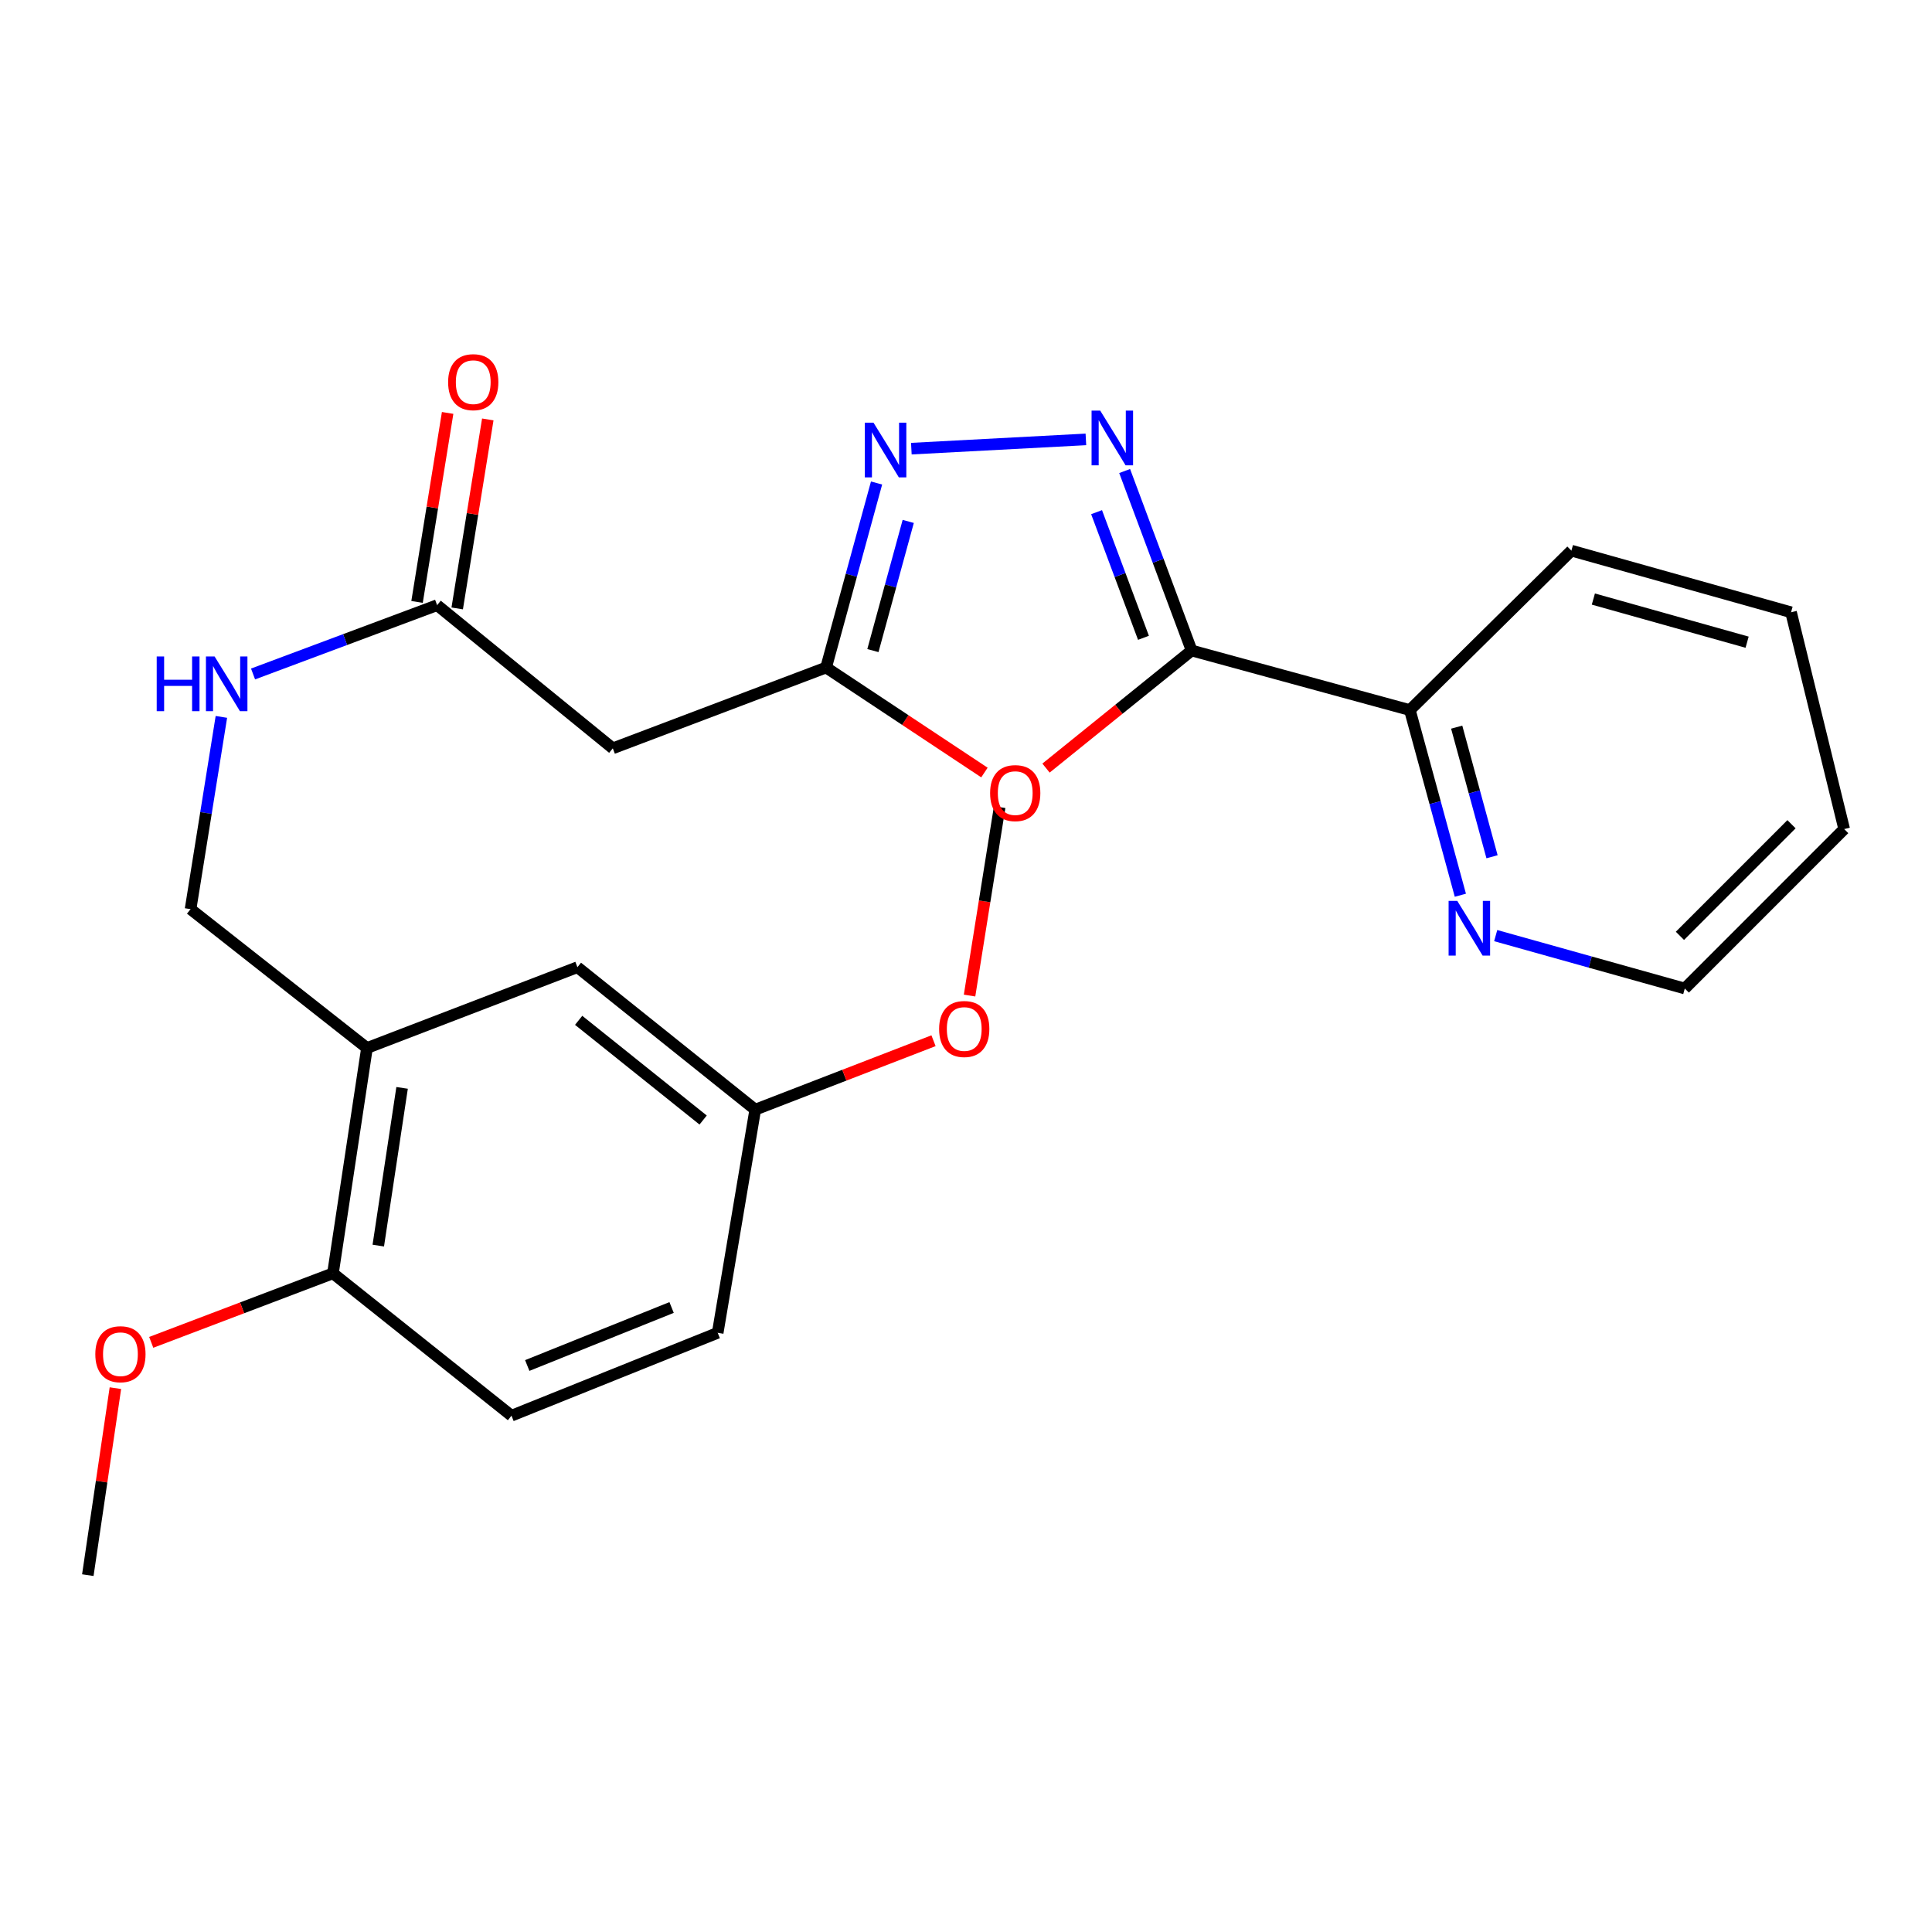 <?xml version='1.0' encoding='iso-8859-1'?>
<svg version='1.1' baseProfile='full'
              xmlns='http://www.w3.org/2000/svg'
                      xmlns:rdkit='http://www.rdkit.org/xml'
                      xmlns:xlink='http://www.w3.org/1999/xlink'
                  xml:space='preserve'
width='1000px' height='1000px' viewBox='0 0 1000 1000'>
<!-- END OF HEADER -->
<rect style='opacity:1.0;fill:#FFFFFF;stroke:none' width='1000' height='1000' x='0' y='0'> </rect>
<path class='bond-0' d='M 616.786,336.705 L 599.451,290.252' style='fill:none;fill-rule:evenodd;stroke:#000000;stroke-width:6px;stroke-linecap:butt;stroke-linejoin:miter;stroke-opacity:1' />
<path class='bond-0' d='M 599.451,290.252 L 582.116,243.799' style='fill:none;fill-rule:evenodd;stroke:#0000FF;stroke-width:6px;stroke-linecap:butt;stroke-linejoin:miter;stroke-opacity:1' />
<path class='bond-0' d='M 591.857,330.132 L 579.723,297.615' style='fill:none;fill-rule:evenodd;stroke:#000000;stroke-width:6px;stroke-linecap:butt;stroke-linejoin:miter;stroke-opacity:1' />
<path class='bond-0' d='M 579.723,297.615 L 567.588,265.098' style='fill:none;fill-rule:evenodd;stroke:#0000FF;stroke-width:6px;stroke-linecap:butt;stroke-linejoin:miter;stroke-opacity:1' />
<path class='bond-1' d='M 616.786,336.705 L 579.1,367.135' style='fill:none;fill-rule:evenodd;stroke:#000000;stroke-width:6px;stroke-linecap:butt;stroke-linejoin:miter;stroke-opacity:1' />
<path class='bond-1' d='M 579.1,367.135 L 541.413,397.564' style='fill:none;fill-rule:evenodd;stroke:#FF0000;stroke-width:6px;stroke-linecap:butt;stroke-linejoin:miter;stroke-opacity:1' />
<path class='bond-7' d='M 616.786,336.705 L 729.747,367.531' style='fill:none;fill-rule:evenodd;stroke:#000000;stroke-width:6px;stroke-linecap:butt;stroke-linejoin:miter;stroke-opacity:1' />
<path class='bond-2' d='M 562.058,227.43 L 471.712,232.221' style='fill:none;fill-rule:evenodd;stroke:#0000FF;stroke-width:6px;stroke-linecap:butt;stroke-linejoin:miter;stroke-opacity:1' />
<path class='bond-3' d='M 509.543,399.861 L 468.565,372.688' style='fill:none;fill-rule:evenodd;stroke:#FF0000;stroke-width:6px;stroke-linecap:butt;stroke-linejoin:miter;stroke-opacity:1' />
<path class='bond-3' d='M 468.565,372.688 L 427.586,345.514' style='fill:none;fill-rule:evenodd;stroke:#000000;stroke-width:6px;stroke-linecap:butt;stroke-linejoin:miter;stroke-opacity:1' />
<path class='bond-25' d='M 453.706,250.006 L 440.646,297.76' style='fill:none;fill-rule:evenodd;stroke:#0000FF;stroke-width:6px;stroke-linecap:butt;stroke-linejoin:miter;stroke-opacity:1' />
<path class='bond-25' d='M 440.646,297.76 L 427.586,345.514' style='fill:none;fill-rule:evenodd;stroke:#000000;stroke-width:6px;stroke-linecap:butt;stroke-linejoin:miter;stroke-opacity:1' />
<path class='bond-25' d='M 470.1,269.887 L 460.958,303.315' style='fill:none;fill-rule:evenodd;stroke:#0000FF;stroke-width:6px;stroke-linecap:butt;stroke-linejoin:miter;stroke-opacity:1' />
<path class='bond-25' d='M 460.958,303.315 L 451.816,336.743' style='fill:none;fill-rule:evenodd;stroke:#000000;stroke-width:6px;stroke-linecap:butt;stroke-linejoin:miter;stroke-opacity:1' />
<path class='bond-5' d='M 427.586,345.514 L 317.187,387.336' style='fill:none;fill-rule:evenodd;stroke:#000000;stroke-width:6px;stroke-linecap:butt;stroke-linejoin:miter;stroke-opacity:1' />
<path class='bond-4' d='M 189.943,542.447 L 98.636,470.571' style='fill:none;fill-rule:evenodd;stroke:#000000;stroke-width:6px;stroke-linecap:butt;stroke-linejoin:miter;stroke-opacity:1' />
<path class='bond-9' d='M 189.943,542.447 L 172.337,659.069' style='fill:none;fill-rule:evenodd;stroke:#000000;stroke-width:6px;stroke-linecap:butt;stroke-linejoin:miter;stroke-opacity:1' />
<path class='bond-9' d='M 208.123,563.084 L 195.799,644.719' style='fill:none;fill-rule:evenodd;stroke:#000000;stroke-width:6px;stroke-linecap:butt;stroke-linejoin:miter;stroke-opacity:1' />
<path class='bond-12' d='M 189.943,542.447 L 298.868,500.625' style='fill:none;fill-rule:evenodd;stroke:#000000;stroke-width:6px;stroke-linecap:butt;stroke-linejoin:miter;stroke-opacity:1' />
<path class='bond-6' d='M 317.187,387.336 L 226.255,313.238' style='fill:none;fill-rule:evenodd;stroke:#000000;stroke-width:6px;stroke-linecap:butt;stroke-linejoin:miter;stroke-opacity:1' />
<path class='bond-8' d='M 226.255,313.238 L 178.616,331.043' style='fill:none;fill-rule:evenodd;stroke:#000000;stroke-width:6px;stroke-linecap:butt;stroke-linejoin:miter;stroke-opacity:1' />
<path class='bond-8' d='M 178.616,331.043 L 130.977,348.848' style='fill:none;fill-rule:evenodd;stroke:#0000FF;stroke-width:6px;stroke-linecap:butt;stroke-linejoin:miter;stroke-opacity:1' />
<path class='bond-13' d='M 236.648,314.92 L 244.564,266.007' style='fill:none;fill-rule:evenodd;stroke:#000000;stroke-width:6px;stroke-linecap:butt;stroke-linejoin:miter;stroke-opacity:1' />
<path class='bond-13' d='M 244.564,266.007 L 252.48,217.094' style='fill:none;fill-rule:evenodd;stroke:#FF0000;stroke-width:6px;stroke-linecap:butt;stroke-linejoin:miter;stroke-opacity:1' />
<path class='bond-13' d='M 215.862,311.556 L 223.778,262.643' style='fill:none;fill-rule:evenodd;stroke:#000000;stroke-width:6px;stroke-linecap:butt;stroke-linejoin:miter;stroke-opacity:1' />
<path class='bond-13' d='M 223.778,262.643 L 231.694,213.73' style='fill:none;fill-rule:evenodd;stroke:#FF0000;stroke-width:6px;stroke-linecap:butt;stroke-linejoin:miter;stroke-opacity:1' />
<path class='bond-10' d='M 729.747,367.531 L 742.813,415.451' style='fill:none;fill-rule:evenodd;stroke:#000000;stroke-width:6px;stroke-linecap:butt;stroke-linejoin:miter;stroke-opacity:1' />
<path class='bond-10' d='M 742.813,415.451 L 755.879,463.37' style='fill:none;fill-rule:evenodd;stroke:#0000FF;stroke-width:6px;stroke-linecap:butt;stroke-linejoin:miter;stroke-opacity:1' />
<path class='bond-10' d='M 753.982,376.367 L 763.128,409.911' style='fill:none;fill-rule:evenodd;stroke:#000000;stroke-width:6px;stroke-linecap:butt;stroke-linejoin:miter;stroke-opacity:1' />
<path class='bond-10' d='M 763.128,409.911 L 772.275,443.455' style='fill:none;fill-rule:evenodd;stroke:#0000FF;stroke-width:6px;stroke-linecap:butt;stroke-linejoin:miter;stroke-opacity:1' />
<path class='bond-20' d='M 729.747,367.531 L 813.356,285.01' style='fill:none;fill-rule:evenodd;stroke:#000000;stroke-width:6px;stroke-linecap:butt;stroke-linejoin:miter;stroke-opacity:1' />
<path class='bond-11' d='M 114.587,371.062 L 106.611,420.816' style='fill:none;fill-rule:evenodd;stroke:#0000FF;stroke-width:6px;stroke-linecap:butt;stroke-linejoin:miter;stroke-opacity:1' />
<path class='bond-11' d='M 106.611,420.816 L 98.636,470.571' style='fill:none;fill-rule:evenodd;stroke:#000000;stroke-width:6px;stroke-linecap:butt;stroke-linejoin:miter;stroke-opacity:1' />
<path class='bond-14' d='M 172.337,659.069 L 264.743,732.758' style='fill:none;fill-rule:evenodd;stroke:#000000;stroke-width:6px;stroke-linecap:butt;stroke-linejoin:miter;stroke-opacity:1' />
<path class='bond-17' d='M 172.337,659.069 L 125.307,676.935' style='fill:none;fill-rule:evenodd;stroke:#000000;stroke-width:6px;stroke-linecap:butt;stroke-linejoin:miter;stroke-opacity:1' />
<path class='bond-17' d='M 125.307,676.935 L 78.277,694.8' style='fill:none;fill-rule:evenodd;stroke:#FF0000;stroke-width:6px;stroke-linecap:butt;stroke-linejoin:miter;stroke-opacity:1' />
<path class='bond-19' d='M 774.172,484.271 L 823.11,497.964' style='fill:none;fill-rule:evenodd;stroke:#0000FF;stroke-width:6px;stroke-linecap:butt;stroke-linejoin:miter;stroke-opacity:1' />
<path class='bond-19' d='M 823.11,497.964 L 872.048,511.656' style='fill:none;fill-rule:evenodd;stroke:#000000;stroke-width:6px;stroke-linecap:butt;stroke-linejoin:miter;stroke-opacity:1' />
<path class='bond-15' d='M 298.868,500.625 L 390.911,574.349' style='fill:none;fill-rule:evenodd;stroke:#000000;stroke-width:6px;stroke-linecap:butt;stroke-linejoin:miter;stroke-opacity:1' />
<path class='bond-15' d='M 299.51,528.119 L 363.941,579.725' style='fill:none;fill-rule:evenodd;stroke:#000000;stroke-width:6px;stroke-linecap:butt;stroke-linejoin:miter;stroke-opacity:1' />
<path class='bond-27' d='M 264.743,732.758 L 371.48,689.86' style='fill:none;fill-rule:evenodd;stroke:#000000;stroke-width:6px;stroke-linecap:butt;stroke-linejoin:miter;stroke-opacity:1' />
<path class='bond-27' d='M 272.901,706.785 L 347.617,676.756' style='fill:none;fill-rule:evenodd;stroke:#000000;stroke-width:6px;stroke-linecap:butt;stroke-linejoin:miter;stroke-opacity:1' />
<path class='bond-16' d='M 390.911,574.349 L 371.48,689.86' style='fill:none;fill-rule:evenodd;stroke:#000000;stroke-width:6px;stroke-linecap:butt;stroke-linejoin:miter;stroke-opacity:1' />
<path class='bond-18' d='M 390.911,574.349 L 437.05,556.511' style='fill:none;fill-rule:evenodd;stroke:#000000;stroke-width:6px;stroke-linecap:butt;stroke-linejoin:miter;stroke-opacity:1' />
<path class='bond-18' d='M 437.05,556.511 L 483.188,538.673' style='fill:none;fill-rule:evenodd;stroke:#FF0000;stroke-width:6px;stroke-linecap:butt;stroke-linejoin:miter;stroke-opacity:1' />
<path class='bond-21' d='M 59.732,718.508 L 52.593,766.9' style='fill:none;fill-rule:evenodd;stroke:#FF0000;stroke-width:6px;stroke-linecap:butt;stroke-linejoin:miter;stroke-opacity:1' />
<path class='bond-21' d='M 52.593,766.9 L 45.455,815.291' style='fill:none;fill-rule:evenodd;stroke:#000000;stroke-width:6px;stroke-linecap:butt;stroke-linejoin:miter;stroke-opacity:1' />
<path class='bond-22' d='M 501.839,515.301 L 509.629,466.533' style='fill:none;fill-rule:evenodd;stroke:#FF0000;stroke-width:6px;stroke-linecap:butt;stroke-linejoin:miter;stroke-opacity:1' />
<path class='bond-22' d='M 509.629,466.533 L 517.419,417.764' style='fill:none;fill-rule:evenodd;stroke:#000000;stroke-width:6px;stroke-linecap:butt;stroke-linejoin:miter;stroke-opacity:1' />
<path class='bond-26' d='M 872.048,511.656 L 954.545,429.123' style='fill:none;fill-rule:evenodd;stroke:#000000;stroke-width:6px;stroke-linecap:butt;stroke-linejoin:miter;stroke-opacity:1' />
<path class='bond-26' d='M 869.529,484.39 L 927.278,426.617' style='fill:none;fill-rule:evenodd;stroke:#000000;stroke-width:6px;stroke-linecap:butt;stroke-linejoin:miter;stroke-opacity:1' />
<path class='bond-24' d='M 813.356,285.01 L 927.042,316.911' style='fill:none;fill-rule:evenodd;stroke:#000000;stroke-width:6px;stroke-linecap:butt;stroke-linejoin:miter;stroke-opacity:1' />
<path class='bond-24' d='M 824.72,310.069 L 904.3,332.4' style='fill:none;fill-rule:evenodd;stroke:#000000;stroke-width:6px;stroke-linecap:butt;stroke-linejoin:miter;stroke-opacity:1' />
<path class='bond-23' d='M 954.545,429.123 L 927.042,316.911' style='fill:none;fill-rule:evenodd;stroke:#000000;stroke-width:6px;stroke-linecap:butt;stroke-linejoin:miter;stroke-opacity:1' />
<path  class='atom-1' d='M 569.476 212.544
L 578.756 227.544
Q 579.676 229.024, 581.156 231.704
Q 582.636 234.384, 582.716 234.544
L 582.716 212.544
L 586.476 212.544
L 586.476 240.864
L 582.596 240.864
L 572.636 224.464
Q 571.476 222.544, 570.236 220.344
Q 569.036 218.144, 568.676 217.464
L 568.676 240.864
L 564.996 240.864
L 564.996 212.544
L 569.476 212.544
' fill='#0000FF'/>
<path  class='atom-2' d='M 512.479 410.509
Q 512.479 403.709, 515.839 399.909
Q 519.199 396.109, 525.479 396.109
Q 531.759 396.109, 535.119 399.909
Q 538.479 403.709, 538.479 410.509
Q 538.479 417.389, 535.079 421.309
Q 531.679 425.189, 525.479 425.189
Q 519.239 425.189, 515.839 421.309
Q 512.479 417.429, 512.479 410.509
M 525.479 421.989
Q 529.799 421.989, 532.119 419.109
Q 534.479 416.189, 534.479 410.509
Q 534.479 404.949, 532.119 402.149
Q 529.799 399.309, 525.479 399.309
Q 521.159 399.309, 518.799 402.109
Q 516.479 404.909, 516.479 410.509
Q 516.479 416.229, 518.799 419.109
Q 521.159 421.989, 525.479 421.989
' fill='#FF0000'/>
<path  class='atom-3' d='M 452.117 218.768
L 461.397 233.768
Q 462.317 235.248, 463.797 237.928
Q 465.277 240.608, 465.357 240.768
L 465.357 218.768
L 469.117 218.768
L 469.117 247.088
L 465.237 247.088
L 455.277 230.688
Q 454.117 228.768, 452.877 226.568
Q 451.677 224.368, 451.317 223.688
L 451.317 247.088
L 447.637 247.088
L 447.637 218.768
L 452.117 218.768
' fill='#0000FF'/>
<path  class='atom-9' d='M 81.11 339.789
L 84.95 339.789
L 84.95 351.829
L 99.43 351.829
L 99.43 339.789
L 103.27 339.789
L 103.27 368.109
L 99.43 368.109
L 99.43 355.029
L 84.95 355.029
L 84.95 368.109
L 81.11 368.109
L 81.11 339.789
' fill='#0000FF'/>
<path  class='atom-9' d='M 111.07 339.789
L 120.35 354.789
Q 121.27 356.269, 122.75 358.949
Q 124.23 361.629, 124.31 361.789
L 124.31 339.789
L 128.07 339.789
L 128.07 368.109
L 124.19 368.109
L 114.23 351.709
Q 113.07 349.789, 111.83 347.589
Q 110.63 345.389, 110.27 344.709
L 110.27 368.109
L 106.59 368.109
L 106.59 339.789
L 111.07 339.789
' fill='#0000FF'/>
<path  class='atom-11' d='M 754.277 466.297
L 763.557 481.297
Q 764.477 482.777, 765.957 485.457
Q 767.437 488.137, 767.517 488.297
L 767.517 466.297
L 771.277 466.297
L 771.277 494.617
L 767.397 494.617
L 757.437 478.217
Q 756.277 476.297, 755.037 474.097
Q 753.837 471.897, 753.477 471.217
L 753.477 494.617
L 749.797 494.617
L 749.797 466.297
L 754.277 466.297
' fill='#0000FF'/>
<path  class='atom-14' d='M 231.949 197.807
Q 231.949 191.007, 235.309 187.207
Q 238.669 183.407, 244.949 183.407
Q 251.229 183.407, 254.589 187.207
Q 257.949 191.007, 257.949 197.807
Q 257.949 204.687, 254.549 208.607
Q 251.149 212.487, 244.949 212.487
Q 238.709 212.487, 235.309 208.607
Q 231.949 204.727, 231.949 197.807
M 244.949 209.287
Q 249.269 209.287, 251.589 206.407
Q 253.949 203.487, 253.949 197.807
Q 253.949 192.247, 251.589 189.447
Q 249.269 186.607, 244.949 186.607
Q 240.629 186.607, 238.269 189.407
Q 235.949 192.207, 235.949 197.807
Q 235.949 203.527, 238.269 206.407
Q 240.629 209.287, 244.949 209.287
' fill='#FF0000'/>
<path  class='atom-18' d='M 49.336 700.936
Q 49.336 694.136, 52.696 690.336
Q 56.056 686.536, 62.336 686.536
Q 68.615 686.536, 71.975 690.336
Q 75.335 694.136, 75.335 700.936
Q 75.335 707.816, 71.936 711.736
Q 68.535 715.616, 62.336 715.616
Q 56.096 715.616, 52.696 711.736
Q 49.336 707.856, 49.336 700.936
M 62.336 712.416
Q 66.656 712.416, 68.975 709.536
Q 71.335 706.616, 71.335 700.936
Q 71.335 695.376, 68.975 692.576
Q 66.656 689.736, 62.336 689.736
Q 58.016 689.736, 55.656 692.536
Q 53.336 695.336, 53.336 700.936
Q 53.336 706.656, 55.656 709.536
Q 58.016 712.416, 62.336 712.416
' fill='#FF0000'/>
<path  class='atom-19' d='M 486.088 532.607
Q 486.088 525.807, 489.448 522.007
Q 492.808 518.207, 499.088 518.207
Q 505.368 518.207, 508.728 522.007
Q 512.088 525.807, 512.088 532.607
Q 512.088 539.487, 508.688 543.407
Q 505.288 547.287, 499.088 547.287
Q 492.848 547.287, 489.448 543.407
Q 486.088 539.527, 486.088 532.607
M 499.088 544.087
Q 503.408 544.087, 505.728 541.207
Q 508.088 538.287, 508.088 532.607
Q 508.088 527.047, 505.728 524.247
Q 503.408 521.407, 499.088 521.407
Q 494.768 521.407, 492.408 524.207
Q 490.088 527.007, 490.088 532.607
Q 490.088 538.327, 492.408 541.207
Q 494.768 544.087, 499.088 544.087
' fill='#FF0000'/>
</svg>
